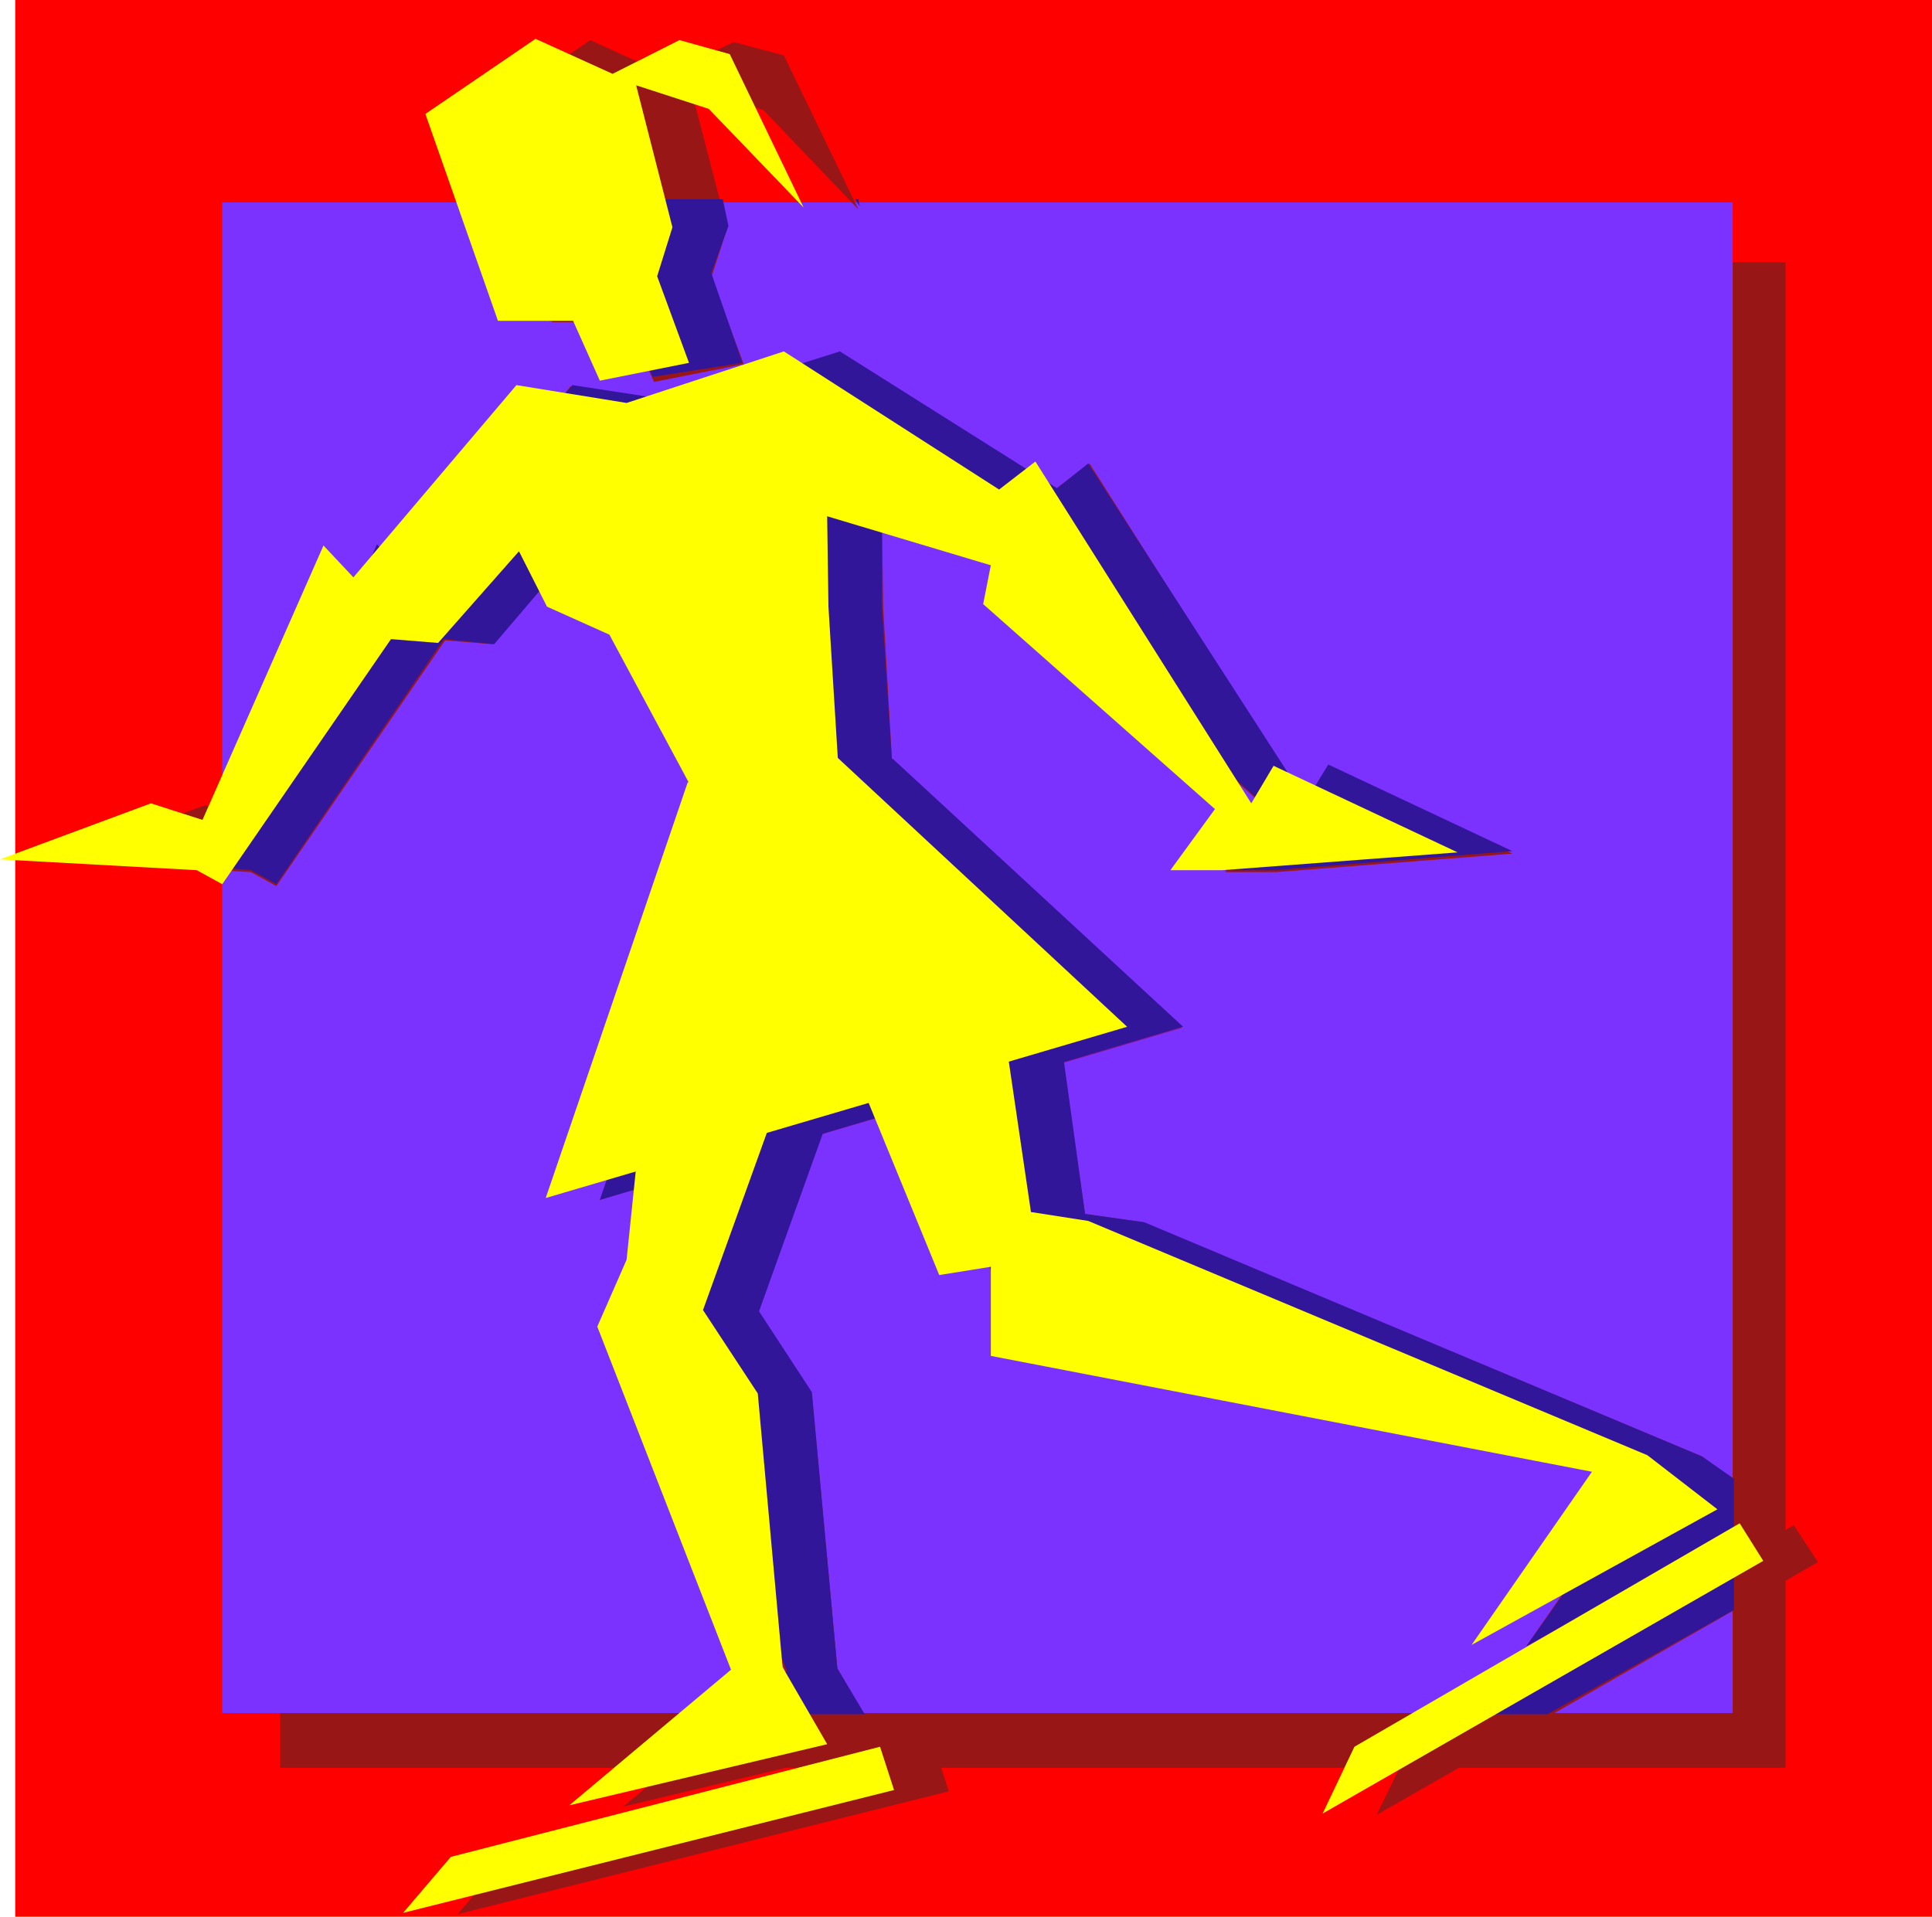 <?xml version="1.0" encoding="UTF-8" standalone="no"?>
<svg
   version="1.0"
   width="129.724mm"
   height="128.718mm"
   id="svg21"
   sodipodi:docname="Ice Skating 10.wmf"
   xmlns:inkscape="http://www.inkscape.org/namespaces/inkscape"
   xmlns:sodipodi="http://sodipodi.sourceforge.net/DTD/sodipodi-0.dtd"
   xmlns="http://www.w3.org/2000/svg"
   xmlns:svg="http://www.w3.org/2000/svg">
  <sodipodi:namedview
     id="namedview21"
     pagecolor="#ffffff"
     bordercolor="#000000"
     borderopacity="0.25"
     inkscape:showpageshadow="2"
     inkscape:pageopacity="0.0"
     inkscape:pagecheckerboard="0"
     inkscape:deskcolor="#d1d1d1"
     inkscape:document-units="mm" />
  <defs
     id="defs1">
    <pattern
       id="WMFhbasepattern"
       patternUnits="userSpaceOnUse"
       width="6"
       height="6"
       x="0"
       y="0" />
  </defs>
  <path
     style="fill:#ffcc00;fill-opacity:1;fill-rule:evenodd;stroke:none"
     d="M 3.878,0 H 490.294 V 486.492 H 202.808 90.011 3.878 Z"
     id="path1" />
  <path
     style="fill:#ff9932;fill-opacity:1;fill-rule:evenodd;stroke:none"
     d="M 71.104,66.567 H 453.126 V 448.684 H 71.104 Z"
     id="path2" />
  <path
     style="fill:#991616;fill-opacity:1;fill-rule:evenodd;stroke:none"
     d="M 56.398,51.38 H 439.713 V 434.789 H 56.398 Z"
     id="path3" />
  <path
     style="fill:#ff0000;fill-opacity:1;fill-rule:evenodd;stroke:none"
     d="M 3.878,0 H 490.294 V 486.492 H 202.808 90.011 3.878 Z"
     id="path4" />
  <path
     style="fill:#991616;fill-opacity:1;fill-rule:evenodd;stroke:none"
     d="M 71.104,66.567 H 453.126 V 448.684 H 71.104 Z"
     id="path5" />
  <path
     style="fill:#7c32ff;fill-opacity:1;fill-rule:evenodd;stroke:none"
     d="M 56.398,51.38 H 439.713 V 434.789 H 56.398 Z"
     id="path6" />
  <path
     style="fill:#991616;fill-opacity:1;fill-rule:evenodd;stroke:none"
     d="m 149.803,10.179 -27.957,19.227 18.261,52.349 h 19.23 l 6.626,15.188 22.786,-4.524 -8.242,-21.974 4.04,-12.441 -9.373,-36.192 18.584,6.14 24.078,25.205 -18.907,-39.1 -12.766,-3.393 -16.968,8.402 z"
     id="path7" />
  <path
     style="fill:#991616;fill-opacity:1;fill-rule:evenodd;stroke:none"
     d="m 172.75,102.598 -27.957,-4.524 -41.37,48.956 -7.434,-8.24 -30.866,69.799 -13.09,-4.201 -38.299,14.057 49.934,2.908 6.464,3.555 42.824,-62.367 11.958,0.969 20.523,-23.266 7.11,14.057 15.998,7.109 21.17,39.747 -10.504,58.004 -6.464,60.912 -7.434,16.965 33.936,87.087 -41.046,34.415 65.61,-15.672 -11.312,-19.389 -6.464,-69.476 -13.736,-21.166 29.734,-82.563 30.058,73.677 13.09,-2.1 v 22.62 l 152.55,29.406 -30.381,43.947 62.216,-34.253 -17.614,-13.895 -142.046,-59.458 -14.544,-2.1 -9.534,-64.952 -13.736,-18.742 -25.533,-28.275 -2.424,-41.847 -0.323,-22.943 41.37,12.279 -1.778,10.017 58.661,52.026 -11.15,15.672 h 12.928 l 59.954,-4.686 -46.702,-21.974 -5.656,9.694 -54.944,-86.764 -9.211,6.948 -54.459,-35.061 z"
     id="path8" />
  <path
     style="fill:#991616;fill-opacity:1;fill-rule:evenodd;stroke:none"
     d="m 357.62,443.675 97.606,-56.55 6.141,9.371 -111.989,64.144 z"
     id="path9" />
  <path
     style="fill:#991616;fill-opacity:1;fill-rule:evenodd;stroke:none"
     d="m 128.149,471.627 109.08,-27.952 3.555,10.987 -124.593,31.183 z"
     id="path10" />
  <path
     style="fill:#991699;fill-opacity:1;fill-rule:evenodd;stroke:none"
     d="M 188.425,199.056 152.227,304.562 299.929,260.938 226.24,192.593 Z"
     id="path11" />
  <path
     style="fill:#321699;fill-opacity:1;fill-rule:evenodd;stroke:none"
     d="m 172.75,101.952 -27.472,-4.201 -41.854,48.795 -7.757,-8.402 -30.542,69.96 -9.534,-3.716 V 220.222 l 8.08,0.646 6.464,3.555 42.501,-62.205 12.766,1.293 20.523,-24.074 6.302,14.865 16.322,6.463 20.523,39.585 -9.858,58.812 -6.464,60.912 -7.757,16.965 34.744,87.087 -13.898,10.987 h 33.613 l -6.949,-11.633 -6.464,-70.122 -13.413,-20.52 29.734,-82.886 29.734,73.677 13.413,-1.454 v 22.782 l 153.035,28.921 -31.189,43.947 52.682,-29.406 v -13.087 l -8.08,-5.655 -141.561,-59.458 -15.029,-2.1 -9.05,-65.275 -14.221,-18.419 -25.533,-28.275 -2.747,-41.847 v -23.266 l 41.693,12.603 -2.101,9.371 58.661,52.349 -11.15,15.511 h 12.766 l 60.115,-4.847 -46.702,-21.974 -5.656,9.21 -55.267,-85.633 -7.918,6.301 -55.106,-34.738 z"
     id="path12" />
  <path
     style="fill:#321699;fill-opacity:1;fill-rule:evenodd;stroke:none"
     d="m 440.036,396.497 -67.549,38.616 h 20.2 l 47.349,-26.498 z"
     id="path13" />
  <path
     style="fill:#321699;fill-opacity:1;fill-rule:evenodd;stroke:none"
     d="M 188.425,199.056 152.227,304.562 300.252,260.615 226.563,192.593 Z"
     id="path14" />
  <path
     style="fill:#321699;fill-opacity:1;fill-rule:evenodd;stroke:none"
     d="m 128.957,50.572 10.504,30.86 h 19.877 l 6.302,14.218 22.786,-3.555 -7.918,-22.782 4.363,-11.956 -1.454,-6.786 z"
     id="path15" />
  <path
     style="fill:#321699;fill-opacity:1;fill-rule:evenodd;stroke:none"
     d="m 217.029,50.572 1.131,1.777 -0.323,-1.777 z"
     id="path16" />
  <path
     style="fill:#ffff00;fill-opacity:1;fill-rule:evenodd;stroke:none"
     d="m 135.905,9.856 -27.957,19.065 18.422,52.511 h 19.069 l 6.787,15.188 22.624,-4.524 -8.08,-21.974 3.878,-12.441 -9.211,-36.03 18.422,5.978 24.078,25.044 -18.746,-38.939 -12.766,-3.555 -16.968,8.563 z"
     id="path17" />
  <path
     style="fill:#ffff00;fill-opacity:1;fill-rule:evenodd;stroke:none"
     d="M 159.014,102.275 131.057,97.751 89.688,146.545 82.093,138.467 51.389,208.104 38.299,203.903 0,218.122 l 49.934,2.747 6.464,3.555 42.824,-62.205 11.958,0.969 20.523,-23.266 7.11,14.057 15.837,7.109 21.331,39.747 -10.666,58.004 -6.302,60.912 -7.434,16.965 33.936,87.087 -41.046,34.415 65.448,-15.511 -11.312,-19.55 -6.302,-69.476 -13.898,-21.166 29.734,-82.563 30.219,73.677 13.09,-2.1 v 22.62 l 152.55,29.406 -30.542,43.947 62.378,-34.415 -17.776,-13.734 -141.885,-59.458 -14.544,-2.262 -9.534,-64.79 -13.736,-18.742 -25.533,-28.275 -2.586,-41.847 -0.323,-22.943 41.531,12.441 -1.939,9.856 58.822,52.026 -11.312,15.511 h 13.09 l 59.792,-4.524 -46.702,-21.974 -5.656,9.533 -54.782,-86.764 -9.211,7.109 -54.621,-35.061 z"
     id="path18" />
  <path
     style="fill:#ffff00;fill-opacity:1;fill-rule:evenodd;stroke:none"
     d="m 343.723,443.352 97.768,-56.712 5.979,9.533 -111.827,64.144 z"
     id="path19" />
  <path
     style="fill:#ffff00;fill-opacity:1;fill-rule:evenodd;stroke:none"
     d="m 114.413,471.304 108.918,-27.952 3.555,10.987 -124.593,31.183 z"
     id="path20" />
  <path
     style="fill:#ffff00;fill-opacity:1;fill-rule:evenodd;stroke:none"
     d="M 174.528,198.571 138.491,304.078 286.032,260.615 212.504,192.27 Z"
     id="path21" />
</svg>
